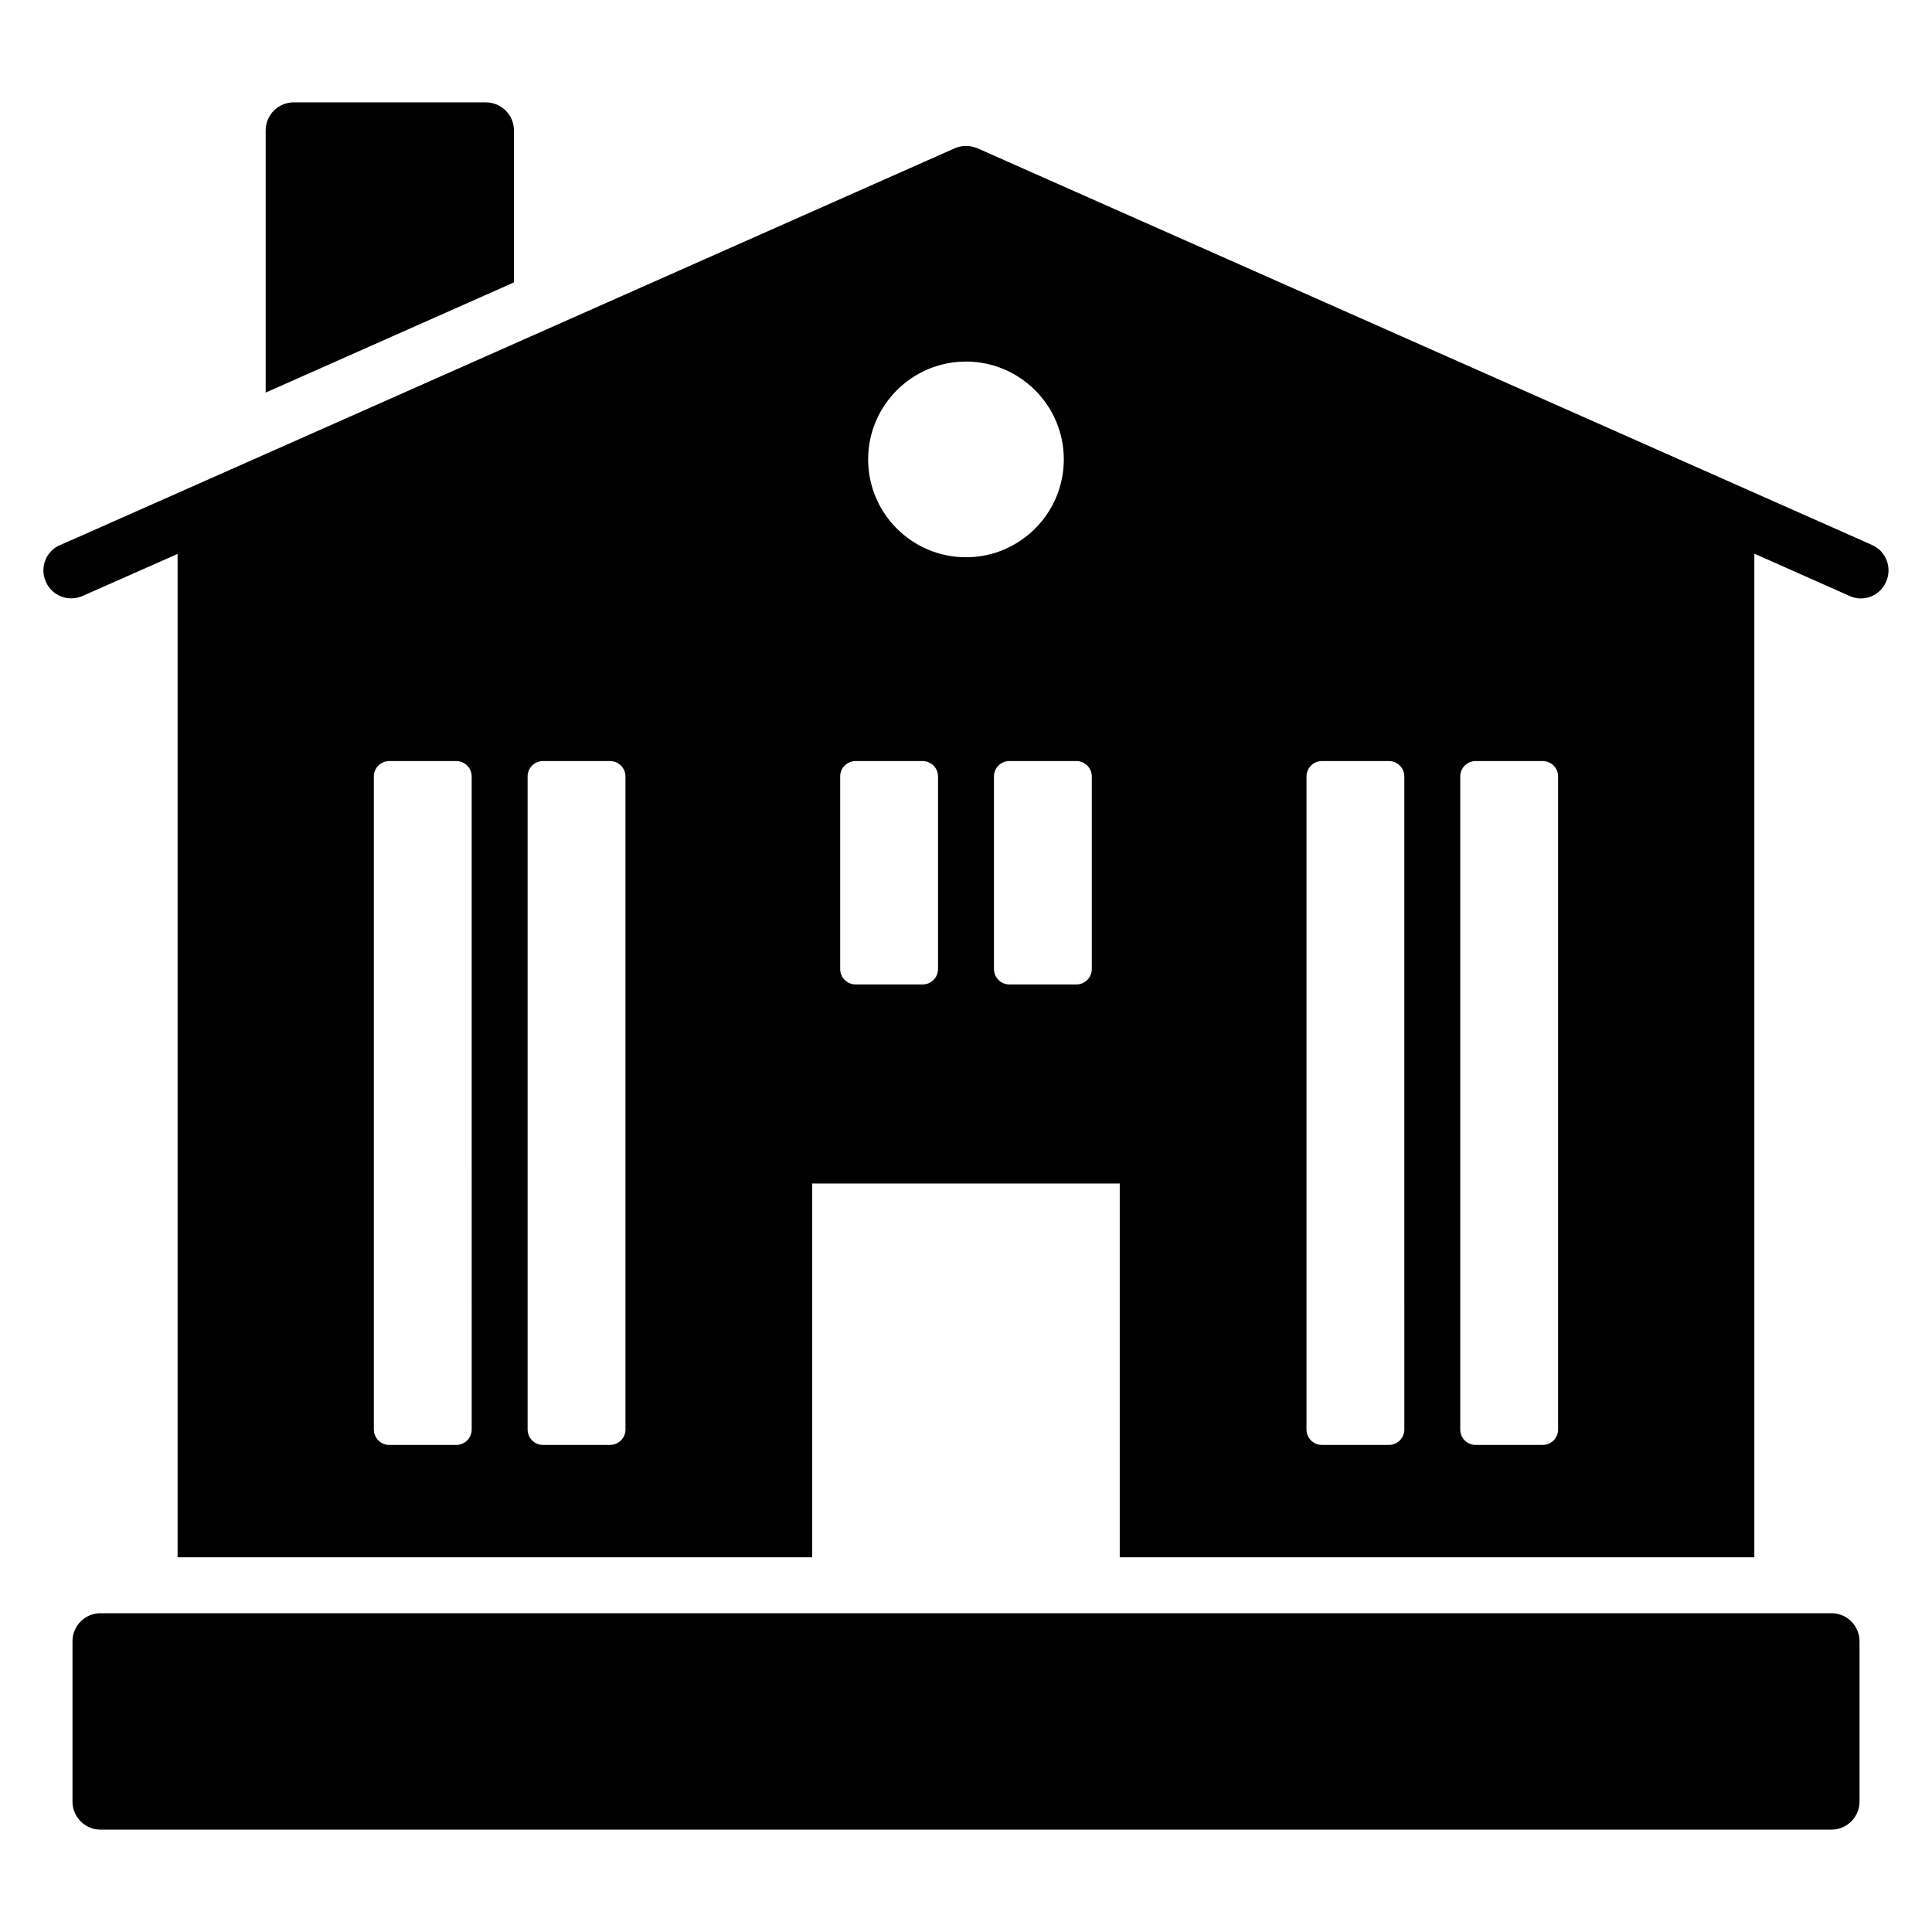 <?xml version="1.0" encoding="UTF-8"?>
<!-- Uploaded to: ICON Repo, www.svgrepo.com, Generator: ICON Repo Mixer Tools -->
<svg fill="#000000" width="800px" height="800px" version="1.1" viewBox="144 144 512 512" xmlns="http://www.w3.org/2000/svg">
 <g>
  <path d="m280.2 178.54v40.305l-65.793 29.191v-69.496c0-4.074 3.336-7.41 7.41-7.41h50.973c4.074 0.004 7.41 3.336 7.41 7.41z"/>
  <path d="m636.79 578.93v42.527c0 4.074-3.336 7.41-7.41 7.41h-458.76c-4.074 0-7.41-3.332-7.41-7.41v-42.527c0-4.074 3.336-7.41 7.41-7.41h458.76c4.074 0 7.41 3.336 7.41 7.41z"/>
  <path d="m640.12 288.42-237.09-105.13c-1.926-0.816-4.148-0.816-6 0-170.26 75.574-220.49 97.801-233.16 103.43l-0.297 0.148s-0.074 0-0.148 0.074c-0.074 0-0.148 0-0.223 0.074-0.223 0.074-1.406 0.594-1.926 0.816-0.223 0.148-0.445 0.223-0.594 0.297h-0.074l-0.148 0.074-0.074 0.074c-0.297 0.074-0.371 0.148-0.371 0.148h-0.074c-3.777 1.629-5.484 6-3.777 9.781 1.629 3.703 6 5.41 9.781 3.703l25.117-11.113v265.91h168.18v-99.059h81.5v99.059h168.18l-0.004-265.98 25.191 11.188c3.777 1.777 8.148-0.074 9.707-3.703 1.703-3.777 0-8.148-3.707-9.781zm-397.05 234.42v-173.07c0-2.254 1.828-4.078 4.078-4.078h17.773c2.254 0 4.078 1.828 4.078 4.078l0.004 173.07c0 2.254-1.828 4.078-4.078 4.078h-17.773c-2.254 0-4.082-1.828-4.082-4.078zm62.602 4.078h-17.773c-2.254 0-4.078-1.828-4.078-4.078v-173.07c0-2.254 1.828-4.078 4.078-4.078h17.773c2.254 0 4.078 1.828 4.078 4.078l0.004 173.07c0 2.25-1.828 4.078-4.082 4.078zm184.56-4.078v-173.07c0-2.254 1.828-4.078 4.078-4.078h17.773c2.254 0 4.078 1.828 4.078 4.078l0.004 173.07c0 2.254-1.828 4.078-4.078 4.078h-17.773c-2.254 0-4.082-1.828-4.082-4.078zm62.602 4.078h-17.773c-2.254 0-4.078-1.828-4.078-4.078v-173.07c0-2.254 1.828-4.078 4.078-4.078h17.773c2.254 0 4.078 1.828 4.078 4.078v173.07c0 2.25-1.824 4.078-4.078 4.078zm-152.84-287.1c14.301 0 25.93 11.633 25.93 25.93 0 14.301-11.633 25.93-25.93 25.93-14.301 0-25.93-11.633-25.93-25.93s11.633-25.93 25.93-25.93zm33.344 109.95v51.039c0 2.254-1.828 4.078-4.078 4.078h-17.773c-2.254 0-4.078-1.828-4.078-4.078v-51.039c0-2.254 1.828-4.078 4.078-4.078h17.773c2.25 0 4.078 1.824 4.078 4.078zm-62.602-4.078h17.773c2.254 0 4.078 1.828 4.078 4.078v51.039c0 2.254-1.828 4.078-4.078 4.078h-17.773c-2.254 0-4.078-1.828-4.078-4.078v-51.039c-0.004-2.254 1.824-4.078 4.078-4.078z"/>
 </g>
</svg>